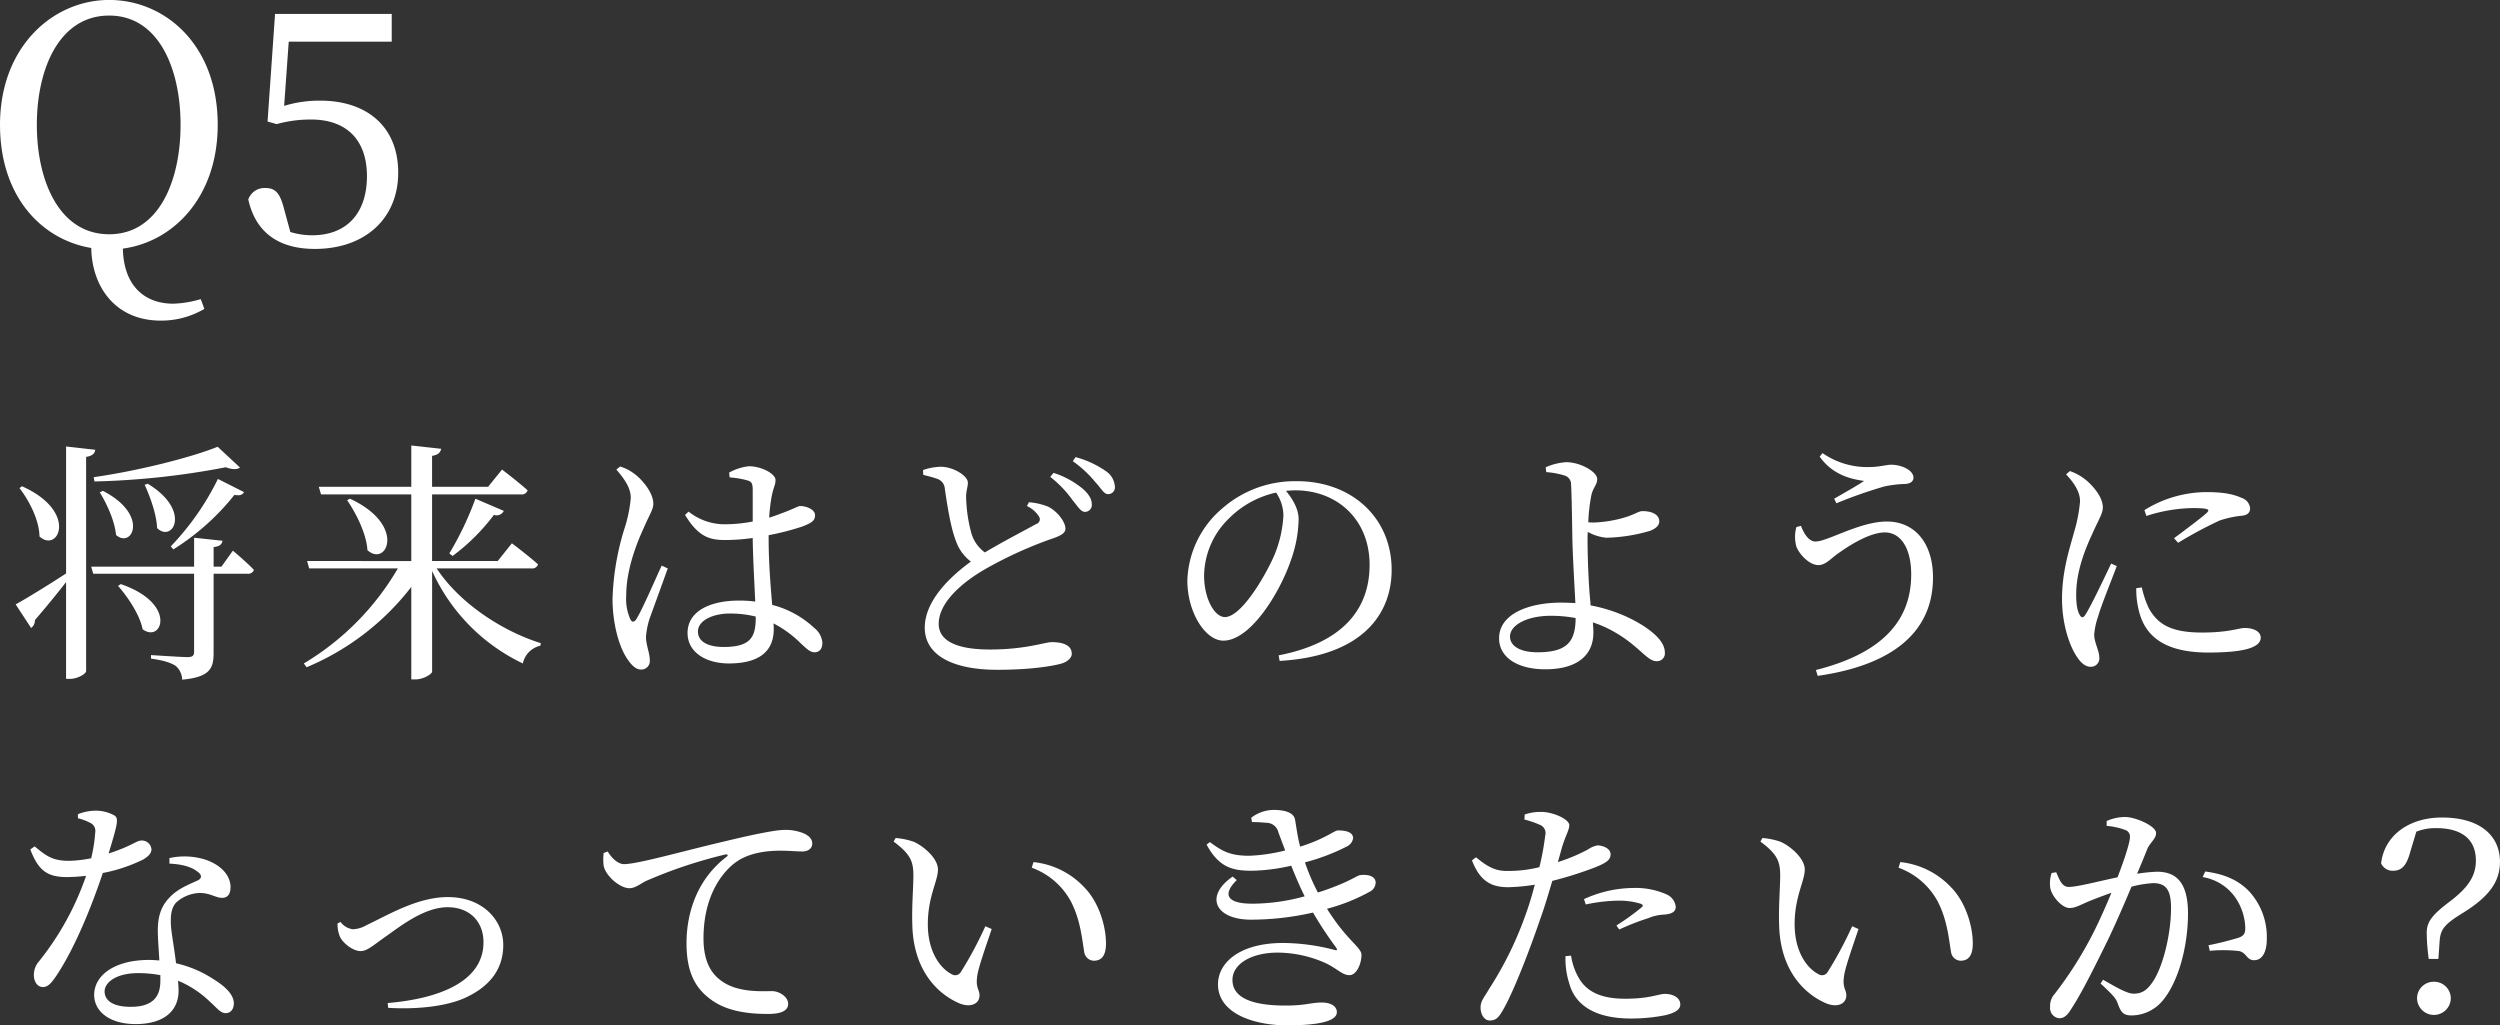<svg xmlns="http://www.w3.org/2000/svg" width="552.375" height="226.56" viewBox="0 0 552.375 226.56">
  <rect x="0" y="0" width="552.375" height="226.56" fill="#333333" stroke="none"/>
  <defs>
    <style>
      .cls-1 {
        fill: #fff;
        fill-rule: evenodd;
      }
    </style>
  </defs>
  <path id="Q5" class="cls-1" d="M248.648,3492.7a58.777,58.777,0,0,1-10.416,14.9l0.56,0.67a53.169,53.169,0,0,0,13.5-12.04c1.344,0.22,1.792-.06,2.128-0.62Zm-16.184,1.29c1.176,2.57,2.632,6.49,2.744,9.57,3.472,3.36,7.672-3.92-2.072-9.8Zm-11.088-.73a173.516,173.516,0,0,0,29.008-3.14c1.512,0.56,2.576.51,3.136,0.06l-4.928-4.59c-6.1,2.46-17.864,5.37-27.384,6.72Zm1.176,2.41c1.512,2.46,3.3,6.27,3.584,9.41,3.528,3.13,7.448-4.43-2.912-9.75Zm-17.752-.95c2.128,2.74,4.368,7.05,4.424,10.69,4.144,3.81,8.68-5.49-3.864-11.09Zm10.3-9.19v28.06c-4.648,3.02-9.184,5.77-11.144,6.83l3.416,5.21a2.042,2.042,0,0,0,.84-1.74c2.8-3.25,5.152-6.16,6.888-8.4v21.39H216c1.624,0,3.528-1.12,3.528-1.73v-47.32c1.456-.23,1.9-0.79,2.016-1.57Zm11.48,30.8c2.128,2.41,4.816,6.39,5.432,9.58,4.256,3.19,7.784-5.66-4.816-9.97Zm22.848-4.25H247.7v-4.32c1.344-.16,1.792-0.56,1.96-1.4l-6.272-.67v6.39H220.648l0.448,1.56h22.288v17.25c0,0.84-.336,1.18-1.456,1.18-1.288,0-8.064-.45-8.064-0.45v0.78c2.912,0.4,4.48.96,5.488,1.63a4.188,4.188,0,0,1,1.4,3.02c6.216-.56,6.944-2.57,6.944-5.93v-17.48h7.448a1.325,1.325,0,0,0,1.456-.84c-1.68-1.79-4.648-4.25-4.648-4.25Zm68.488,0.39a1.3,1.3,0,0,0,1.456-.9c-2.184-1.96-5.768-4.65-5.768-4.65l-3.136,3.92h-14.5v-14.72h19.6a1.369,1.369,0,0,0,1.512-.9c-2.184-1.96-5.656-4.59-5.656-4.59l-3.08,3.81H295.968v-6.84c1.4-.22,1.848-0.78,2.016-1.56l-6.608-.73v9.13h-20.44l0.5,1.68h19.936v14.72H268.36l0.448,1.63h19.6a59.1,59.1,0,0,1-20.776,21l0.616,0.84a56.946,56.946,0,0,0,23.128-17.75V3537h0.9c1.736,0,3.7-1.18,3.7-1.74v-22.23a41.642,41.642,0,0,0,20.048,20.44,5.1,5.1,0,0,1,3.864-3.92l0.112-.56c-8.624-2.69-18.032-8.91-23.016-16.52H317.92Zm-40.712-15.07c2.016,2.97,4.256,7.4,4.48,11.04,4.256,3.86,8.736-5.55-3.864-11.37Zm23.3,12.32a45.021,45.021,0,0,0,9.128-9.07,1.773,1.773,0,0,0,2.184-.89l-6.272-2.69a69.812,69.812,0,0,1-5.768,12.09Zm46.2,2.13c-1.344,2.86-4.368,9.91-5.6,11.82-0.5.78-1.008,0.73-1.344,0a10.983,10.983,0,0,1-.9-5.15c0-5.77,2.3-11.54,3.808-14.84,1.344-3.14,2.184-4.2,2.184-5.49,0-2.63-2.744-5.55-4.032-6.5a9.84,9.84,0,0,0-3.3-1.73l-0.84.67c1.848,2.13,3.192,4.09,3.192,6.27a30.443,30.443,0,0,1-1.4,6.78,57.553,57.553,0,0,0-2.632,15.51c0,5.88,1.624,10.97,3.3,13.33,0.9,1.34,1.848,2.29,2.968,2.29a1.875,1.875,0,0,0,1.96-2.13c0-1.51-.84-3.3-0.84-5.09a17.645,17.645,0,0,1,.784-3.98c0.728-2.01,2.968-8.17,4.032-11.14Zm20.776,11.48c0,4.31-1.12,6.5-7.112,6.5-3.136,0-5.656-1.01-5.656-3.42,0-2.57,3.584-3.97,6.944-3.97a23.34,23.34,0,0,1,5.824.67v0.22Zm2.856-18.2a58.014,58.014,0,0,0,7.392-1.9c2.016-.79,2.856-1.23,2.856-2.52s-1.96-2.02-3.3-2.02c-0.5,0-1.456.67-4.312,1.68-0.672.28-1.512,0.56-2.52,0.9a36.194,36.194,0,0,1,.5-4.43c0.392-2.29.9-2.68,0.9-3.92,0-1.34-3.08-3.02-5.88-3.02a11.343,11.343,0,0,0-4.368,1.4l0.112,1.06a19.823,19.823,0,0,1,3.976.68c0.84,0.28,1.12.56,1.12,2.12v6.95a32.828,32.828,0,0,1-6.44.61,12.8,12.8,0,0,1-7.728-2.8l-0.784.73c2.968,4.87,5.432,5.55,8.9,5.55a44.619,44.619,0,0,0,6.048-.45c0.056,4.53.392,10.13,0.56,14.05a26.1,26.1,0,0,0-3.64-.22c-6.16,0-11.312,2.24-11.312,7.17,0,4.31,4.144,6.72,9.128,6.72,7.056,0,9.912-2.97,9.912-7.56a10.414,10.414,0,0,0-.056-1.29,24.414,24.414,0,0,1,6.1,4.48c1.288,1.18,2.016,1.9,2.968,1.9,1.12,0,1.736-.78,1.736-2.12a4.58,4.58,0,0,0-1.792-3.25,21.325,21.325,0,0,0-9.3-5.1c-0.336-4.03-.784-9.24-0.784-14.84v-0.56Zm57.064-6.44a6.263,6.263,0,0,1,2.688,2.35,1.088,1.088,0,0,1-.672,1.63c-1.848,1.06-7.224,3.81-11.312,6.27a7.969,7.969,0,0,1-2.968-4.2,33.452,33.452,0,0,1-1.176-8.06c0-1.4.392-2.19,0.392-3.2-0.056-1.45-3.136-3.47-6.048-3.47a12.9,12.9,0,0,0-3.864.73l0.056,1.06c0.9,0.23,2.24.56,3.136,0.9a2.438,2.438,0,0,1,1.624,2.13c0.56,3.92,1.344,8.79,2.464,11.59a9.6,9.6,0,0,0,3.3,4.54c-3.864,2.8-10.192,8.28-10.192,14.61,0,6.11,6.216,9.3,16.016,9.3,7.28,0,12.152-.79,14.28-1.4,1.232-.39,2.184-1.23,2.184-2.13,0-1.96-2.072-2.58-4.424-2.58-1.512,0-5.768,1.63-13.664,1.63-8.176,0-11.312-2.35-11.312-5.66,0-4.93,5.6-9.41,10.248-12.09a90.879,90.879,0,0,1,14.112-6.5c2.352-.78,3.64-1.34,3.64-2.46,0-1.4-1.624-3.7-3.752-4.82a14.134,14.134,0,0,0-4.312-1.01Zm5.152-6.44a24.423,24.423,0,0,1,4.984,5.21c1.12,1.34,1.736,2.46,2.632,2.52a1.515,1.515,0,0,0,1.568-1.62c0-1.07-.448-2.02-1.792-3.31a19.251,19.251,0,0,0-6.664-3.69Zm4.984-3.47a24.767,24.767,0,0,1,5.04,4.7c1.232,1.29,1.792,2.58,2.744,2.58a1.493,1.493,0,0,0,1.512-1.68,4.436,4.436,0,0,0-2.016-3.42,21.333,21.333,0,0,0-6.664-3.08Zm46.536,11.98a26.385,26.385,0,0,1-2.128,9.08c-2.184,4.87-7.28,13.38-10.808,13.38-2.3,0-4.592-4.09-4.592-9.18a17.909,17.909,0,0,1,5.544-12.66,21.014,21.014,0,0,1,10.36-5.66A9.17,9.17,0,0,1,484.072,3500.76Zm-0.84,32.15c18.424-1.07,24.752-10.47,24.752-20.11,0-11.64-8.96-19.6-20.888-19.6a24.376,24.376,0,0,0-16.52,6,21.739,21.739,0,0,0-7.728,15.96c0,7.05,3.976,13.27,7.952,13.27,6.048,0,12.488-10.7,14.84-17.53a28.314,28.314,0,0,0,1.792-9.3c0-2.29-1.344-4.48-2.8-6.27,0.728-.05,1.4-0.11,2.072-0.11,9.24,0,16.408,6.44,16.408,16.46,0,10.08-6.272,17.31-20.1,20Zm56.952-1.91c-3.92,0-6.048-1.45-6.048-3.47,0-2.52,3.7-4.59,9.016-4.59a29.053,29.053,0,0,1,5.488.5C548.584,3528.65,546.792,3531,540.184,3531Zm11.7-11.2c-0.448-4.31-.616-10.97-0.616-13.6,0-.56,0-1.18.056-1.8a10.181,10.181,0,0,0,4.088,1.29,36.812,36.812,0,0,0,9.632-1.51c1.456-.56,2.072-1.29,2.072-2.07,0-1.57-1.624-2.3-3.752-2.3-0.728,0-1.736.73-3.528,1.29a27.2,27.2,0,0,1-7.168,1.23,11.113,11.113,0,0,1-1.232-.05,36.508,36.508,0,0,1,.728-6.22c0.448-1.62,1.232-2.07,1.232-3.36,0-1.57-3.7-3.7-6.832-3.7a13.265,13.265,0,0,0-4.536,1.12l0.112,1.07a18.5,18.5,0,0,1,3.976.73,2.023,2.023,0,0,1,1.512,2.07c0.112,1.17.224,8.06,0.28,11.53,0.056,3.64.448,10.31,0.672,14.62-1.008-.06-2.072-0.11-3.136-0.11-7.112,0-13.72,2.46-13.72,7.89,0,4.32,4.256,6.84,10.192,6.84,7.448,0,10.64-3.42,10.64-8.07,0-.84-0.056-1.57-0.112-2.29a24.54,24.54,0,0,1,4.76,2.12c5.376,3.03,7.224,6.44,9.24,6.44a1.728,1.728,0,0,0,1.9-1.96c0-3.08-4.592-6.04-8.288-7.78a34.769,34.769,0,0,0-8.12-2.58Zm45.528-16.46a8.033,8.033,0,0,0,0,4.31c0.616,1.68,2.856,4.09,4.872,4.09,1.456,0,2.632-1.29,3.808-2.18,2.184-1.63,7.224-5.04,10.864-5.04,3.472,0,5.824,3.41,5.824,9.29,0,11.09-7.56,17.7-21.056,21.11l0.392,1.29c15.736-2.24,25.48-9.13,25.48-21.73,0-7.61-4.032-12.37-10.192-12.37-5.992,0-13.1,4.42-15.792,4.42-1.288,0-2.408-1.4-3.192-3.47Zm14.952-10.19c-1.568,1.06-4.256,2.57-6.608,3.92l0.5,1.01a100.428,100.428,0,0,1,10.528-3.7,24.4,24.4,0,0,1,4.368-.56c1.4,0,2.128-.56,2.128-1.4,0-1.68-2.688-2.86-4.928-2.86-0.952,0-2.744.51-4.7,0.51a17.311,17.311,0,0,1-10.472-3.08l-0.616.78C605.7,3492.25,610.352,3492.81,612.368,3493.15Zm54.6,18.25c-1.344,2.8-4.424,9.36-5.712,11.32-0.5.78-.9,0.67-1.288-0.06s-0.728-1.85-.728-4.42c0-5.32,2.128-10.36,3.7-13.72,1.4-3.14,2.184-4.2,2.184-5.55,0-2.52-2.688-5.26-4.032-6.27a11.47,11.47,0,0,0-3.248-1.74l-0.84.73c1.792,1.91,3.136,3.92,3.08,6.05a33.853,33.853,0,0,1-1.344,6.83c-0.9,3.36-2.632,8.4-2.632,14.62,0,5.54,1.624,10.36,3.3,12.82,0.84,1.29,1.848,2.19,2.968,2.19a1.852,1.852,0,0,0,1.96-2.13c0-1.4-1.12-3.25-1.12-4.99a15.891,15.891,0,0,1,.9-4.08c0.56-2.13,2.968-8.01,4.088-11.04Zm5.544,5.44a19.25,19.25,0,0,0,.56,4.92c1.4,5.94,6.048,9.3,15.344,9.3,6.272,0,11.592-.67,11.592-3.3,0-1.46-1.792-2.13-3.528-2.13-1.288,0-3.472,1.01-9.408,1.01-6.944,0-9.8-1.85-11.76-5.32a20.789,20.789,0,0,1-1.568-4.65Zm2.24-15.96A34.487,34.487,0,0,1,685,3499.14c3.808,0,3.752.39,3.08,1.06-1.064,1.01-4.76,3.76-7.224,5.6l0.9,1.01a91.3,91.3,0,0,1,9.184-4.93,22.425,22.425,0,0,1,4.984-1.06c1.232-.17,1.736-0.73,1.736-1.62a2.662,2.662,0,0,0-1.848-2.3c-1.848-.84-4.032-1.29-7.84-1.29a26.15,26.15,0,0,0-13.664,3.98Zm-457.016,66.8a10.779,10.779,0,0,1,2.576.95,1.957,1.957,0,0,1,1.232,2.18,33.364,33.364,0,0,1-.9,5.71,28.242,28.242,0,0,1-4.928.56c-3.752,0-5.152-1.23-7.56-3.19l-0.952.67c1.736,4.6,3.7,6.11,8.064,6.11a37.38,37.38,0,0,0,4.256-.28,62.536,62.536,0,0,1-10.472,18.98,4.525,4.525,0,0,0-1.064,2.97c0,1.29.672,2.63,2.016,2.63,1.176,0,1.96-1.06,2.968-2.52,4.48-6.72,8.288-16.8,10.248-22.68a35.259,35.259,0,0,0,8.9-2.97c0.728-.44,1.848-1.17,1.848-2.24a2.112,2.112,0,0,0-2.3-1.96c-0.952,0-2.128,1.24-7.168,2.86,1.96-6.5,2.3-7.73,1.288-8.4a8.561,8.561,0,0,0-4.368-1.06,10.891,10.891,0,0,0-3.7.78v0.9Zm18.2,35.95c0,3.3-1.512,5.71-6.552,5.71-4.032,0-5.768-1.46-5.768-3.42,0-1.9,2.464-4.03,7.448-4.03a26.683,26.683,0,0,1,4.872.45v1.29Zm2.016-25.93c2.52,0.11,4.76.62,6.216,1.79,0.84,0.62,1.064,1.29.168,1.85-1.9.9-4.536,1.85-6.384,3.86-1.792,1.85-2.576,4.04-2.576,7.28,0,2.02.224,4.32,0.336,6.61-0.728-.05-1.512-0.11-2.3-0.11-7.616,0-12.1,3.42-12.1,7.73,0,3.53,3.248,6.44,9.184,6.44s9.464-2.69,9.464-7.39c0-.68-0.056-1.4-0.112-2.19a22.543,22.543,0,0,1,7.112,4.71c1.456,1.28,2.24,2.46,3.416,2.46,1.008,0,1.792-.78,1.792-2.18,0-1.74-1.568-3.53-4.48-5.32a25.216,25.216,0,0,0-8.288-3.53c-0.392-3.31-1.008-6.61-1.12-8.23-0.112-2.13,0-3.92,1.12-5.16a8.11,8.11,0,0,1,4.928-2.12c2.576-.12,3.7,1.06,5.264,1.06,1.288,0,1.848-.95,1.848-2.35,0-2.52-1.96-4.82-5.432-6.05a15.37,15.37,0,0,0-8.064-.39v1.23Zm37.128,13.22a7.3,7.3,0,0,0,.5,2.85c0.672,1.51,2.912,3.25,4.592,3.25,1.344,0,2.408-.95,5.208-2.97,2.744-1.85,8.512-6.72,14-6.72,5.04,0,7.952,3.31,7.952,7.73,0,8.79-9.968,12.49-21.168,13.44l0.112,1.06c6.384,0.4,13.384-.33,17.64-2.52,4.424-2.18,7.784-5.71,7.784-11.36,0-5.44-4.48-10.59-12.264-10.59-6.72,0-13.216,3.98-17.864,6.16a6.727,6.727,0,0,1-3.024.95,3.949,3.949,0,0,1-2.8-1.62Zm58.8-15.57a11.685,11.685,0,0,0,0,2.8c0.392,2.18,3.528,4.98,5.712,4.98,1.288,0,2.464-1.01,3.584-1.57a103.74,103.74,0,0,1,17.584-5.88c0.616-.11.672,0.23,0.28,0.51-6.328,4.81-8.848,12.09-8.848,19.09,0,6.56,2.016,10.08,5.6,12.6,3.752,2.69,8.9,3.03,12.432,3.03,2.576,0,4.424-.56,4.424-2.24,0-1.57-2.016-2.8-3.528-2.8-2.072,0-6.888.33-10.416-1.74-2.184-1.29-4.76-3.69-4.76-9.91,0-10.7,5.32-15.74,7.672-17.19,2.912-1.85,6.664-2.19,9.3-2.19,1.96,0,3.64.17,4.872,0.17,1.4,0,2.184-.78,2.184-1.73,0-1.01-.672-1.74-1.96-2.3a10.519,10.519,0,0,0-4.2-.73c-1.848,0-6.664.95-12.936,2.47-9.408,2.18-19.432,5.09-22.512,5.09-1.288,0-2.744-1.34-3.584-2.8Zm68.208,16.13c0.336,10.24,5.936,15.17,10.36,17.08,2.632,1.06,4.48.05,4.48-1.74,0-1.4-.9-1.57-0.5-4.31,0.224-1.79,1.9-6.5,3.192-10.36l-1.4-.62a84.125,84.125,0,0,1-5.432,10.14,1.437,1.437,0,0,1-2.016.45c-2.24-1.12-5.264-4.6-5.264-11.04,0-6.1,2.24-9.52,2.24-12.09,0-2.41-3.08-5.1-5.32-6.11a15.886,15.886,0,0,0-4.032-.84l-0.448.79c3.7,2.74,4.368,4.37,4.368,7.45C402.312,3583.19,401.92,3587.33,402.088,3591.48Zm35.112-5.27c2.128,4.2,2.408,8.51,2.856,10.92a2.2,2.2,0,0,0,2.128,2.02c1.792,0,2.688-1.23,2.688-3.81,0-3.92-1.624-9.24-4.872-12.49a17.921,17.921,0,0,0-11.144-5.49l-0.392,1.24A16.053,16.053,0,0,1,437.2,3586.21Zm39.928-17.69a28.444,28.444,0,0,1,3.136.16,2.694,2.694,0,0,1,2.688,2.08c0.5,1.34,1.008,2.68,1.512,4.03a38.075,38.075,0,0,1-7.9,1.17c-4.2,0-5.936-.95-8.736-3.02l-0.728.56c2.744,5.04,5.712,5.77,9.968,5.77a40.743,40.743,0,0,0,8.736-1.12c0.952,2.41,1.96,4.76,2.968,6.77a43.729,43.729,0,0,1-11.536,1.63c-5.824,0-6.608-2.13-3.472-5.21l-0.9-.78c-6.328,4.36-3.808,9.52,4.032,9.52a61.651,61.651,0,0,0,13.72-1.57,84.209,84.209,0,0,0,5.1,7.73c0.336,0.56.28,0.72-.448,0.5a45.942,45.942,0,0,0-11.256-1.51c-9.688,0-14.392,4.42-14.392,9.13,0,6.38,7.784,9.07,15.288,9.07,6.888,0,10.976-.9,10.976-2.91,0-1.35-1.4-2.13-3.3-2.13-2.464,0-3.584.67-8.008,0.67-5.1,0-11.76-.78-11.76-5.66,0-3.52,4.144-6.04,10.024-6.04a26.051,26.051,0,0,1,10.976,2.52c2.52,1.34,3.36,2.46,4.872,2.46s2.632-2.46,2.632-4.48c0-1.68-3.248-3.19-7.616-10.19a40.741,40.741,0,0,0,9.408-3.75,2.329,2.329,0,0,0,1.344-2.02c0-1.4-1.624-1.85-3.248-1.68-0.784,0-1.624.95-5.88,2.58-1.12.44-2.352,0.89-3.64,1.28a46.483,46.483,0,0,1-2.856-6.66,45.666,45.666,0,0,0,9.3-3.53,2.411,2.411,0,0,0,1.344-1.85c-0.056-1.4-1.792-1.68-3.36-1.68-0.784,0-2.8,1.85-8.344,3.59-0.56-2.13-.84-4.31-1.12-5.94-0.28-1.68-2.464-2.18-4.76-2.18a8.248,8.248,0,0,0-4.928,1.73Zm73.752,18.2a36.735,36.735,0,0,1,7.224-.84,16.2,16.2,0,0,1,4.872.67c0.5,0.17.672,0.45,0.28,0.78a52.611,52.611,0,0,1-5.6,4.03l0.616,0.9a53.853,53.853,0,0,1,6.44-2.52,10.23,10.23,0,0,1,3.416-.78c1.68-.12,2.632-0.56,2.632-1.74a3.388,3.388,0,0,0-2.072-2.74,16.877,16.877,0,0,0-7.5-1.4,26.6,26.6,0,0,0-10.7,2.46Zm-5.32-12.38c0.784-2.74,1.68-4.03,1.68-5.15-0.056-1.35-3.584-2.86-5.992-2.91a10.687,10.687,0,0,0-3.864.56l-0.056,1.12a20.22,20.22,0,0,1,3.416,1.17,1.954,1.954,0,0,1,1.176,2.35,58.505,58.505,0,0,1-1.288,7,28.464,28.464,0,0,1-7.168.84c-2.632,0-4.312-.95-6.832-3.02l-0.9.67c1.848,4.82,4.48,5.94,8.064,5.94a42.616,42.616,0,0,0,5.824-.56c-0.56,2.13-1.176,4.25-1.848,6.1a77.955,77.955,0,0,1-8.344,17.08c-1.008,1.79-1.792,2.47-1.792,3.98s0.84,2.85,2.016,2.85c1.4,0,2.016-.72,2.856-2.18,2.352-3.98,5.936-13.27,8.4-20.5,0.952-2.63,1.792-5.54,2.576-8.17a80.892,80.892,0,0,0,9.408-2.97c2.688-1.06,3.472-1.74,3.472-2.91,0-1.35-1.848-1.96-2.912-1.96a5.433,5.433,0,0,0-2.072.89,38.946,38.946,0,0,1-6.664,2.8Zm0.84,23.8a17.936,17.936,0,0,0,.84,6.05c1.456,5.32,6.5,7.73,13.608,7.73a38.493,38.493,0,0,0,7.616-.73c1.848-.45,3.3-1.12,3.3-2.35,0-1.63-1.792-2.36-3.36-2.36-1.456,0-3.36,1.07-8.792,1.07-4.7,0-8.12-1.18-10.08-4.26a13.968,13.968,0,0,1-1.9-5.26Zm47.208-6.66c0.336,10.24,5.936,15.17,10.36,17.08,2.632,1.06,4.48.05,4.48-1.74,0-1.4-.9-1.57-0.5-4.31,0.224-1.79,1.9-6.5,3.192-10.36l-1.4-.62a84.125,84.125,0,0,1-5.432,10.14,1.437,1.437,0,0,1-2.016.45c-2.24-1.12-5.264-4.6-5.264-11.04,0-6.1,2.24-9.52,2.24-12.09,0-2.41-3.08-5.1-5.32-6.11a15.886,15.886,0,0,0-4.032-.84l-0.448.79c3.7,2.74,4.368,4.37,4.368,7.45C593.832,3583.19,593.44,3587.33,593.608,3591.48Zm35.112-5.27c2.128,4.2,2.408,8.51,2.856,10.92a2.2,2.2,0,0,0,2.128,2.02c1.792,0,2.688-1.23,2.688-3.81,0-3.92-1.624-9.24-4.872-12.49a17.921,17.921,0,0,0-11.144-5.49l-0.392,1.24A16.053,16.053,0,0,1,628.72,3586.21Zm37.24-16.85a15.619,15.619,0,0,1,4.256.95,1.547,1.547,0,0,1,.9,1.57c0,1.06-1.12,4.64-2.744,8.84-4.256.9-8.96,2.13-10.752,2.13-1.568,0-2.072-1.62-2.8-3.25l-1.008.17a7.136,7.136,0,0,0-.28,3.42c0.448,1.96,2.688,4.31,4.2,4.31,1.4,0,2.24-.62,4.536-1.57,1.12-.45,2.856-1.12,4.76-1.79-1.232,2.97-2.576,5.99-3.864,8.57a84.407,84.407,0,0,1-8.68,13.77,3.93,3.93,0,0,0-1.008,2.86,2.269,2.269,0,0,0,1.96,2.52c1.008,0,1.736-.45,2.688-2.02,2.3-3.47,5.264-9.46,8.232-15.51,1.68-3.53,3.528-7.78,5.1-11.53a22.87,22.87,0,0,1,4.816-.79c2.968,0,3.92,1.74,3.92,5.49,0,6.16-1.96,13.33-4.032,16.3-1.344,2.01-2.52,2.63-4.256,2.63-1.344,0-3.752-1.35-6.72-3.08l-0.56.84c2.968,2.74,3.416,3.36,3.752,4.31,0.728,1.96,1.176,2.74,3.136,2.74a9.023,9.023,0,0,0,6.944-3.41c3.528-4.31,5.488-12.21,5.488-19.1,0-6.83-2.576-9.24-6.832-9.24a34.541,34.541,0,0,0-4.424.45c0.952-2.24,1.736-4.14,2.24-5.43,0.672-1.57,1.96-2.24,1.96-3.59,0-1.51-4.48-3.52-6.832-3.52a9.808,9.808,0,0,0-4.088.89v1.07Zm21.224,11.31a10.959,10.959,0,0,1,7.224,4.53,12.544,12.544,0,0,1,2.184,6.39c0.056,1.45-.224,2.01-1.4,2.46a67.786,67.786,0,0,1-6.72,1.68l0.28,1.23a31.356,31.356,0,0,1,6.5.06c1.68,0.39,1.624,2.02,3.3,2.02,1.9,0,2.8-2.02,2.8-4.6a14.91,14.91,0,0,0-3.808-10.52c-2.352-2.52-5.488-3.92-9.8-4.48Zm51.072,23.13a3.656,3.656,0,0,0-3.7,3.69,3.725,3.725,0,0,0,7.448,0A3.669,3.669,0,0,0,738.256,3603.8Zm-3.864-33.16a11.231,11.231,0,0,1,4.48-.78c4.872,0,8.68,1.96,8.68,7.17,0,3.64-2.016,6.21-5.88,9.13-3.92,2.96-4.984,4.48-4.984,6.88a45.535,45.535,0,0,0,.448,5.72h2.128l0.28-3.98c0.168-2.8,1.456-3.92,5.264-6.27,5.656-3.53,8.064-6.83,8.064-11.2,0-5.77-4.368-9.8-12.824-9.8-7.224,0-12.712,3.92-13.44,10.13a2.783,2.783,0,0,0,2.688,1.63c1.9,0,2.968-1.23,3.752-4.15ZM208.641,3414.45c0-12.39,4.968-24.13,15.985-24.13,10.945,0,15.769,11.74,15.769,24.13,0,12.45-4.824,24.19-15.769,24.19C213.609,3438.64,208.641,3426.9,208.641,3414.45Zm36.219,38.52a23.859,23.859,0,0,1-6.049,1.01c-6.768,0-11.017-4.39-11.161-12.17,11.233-1.51,20.954-11.45,20.954-27.36,0-17.79-11.737-27.58-23.978-27.58-12.385,0-24.122,10.3-24.122,27.58,0,15.98,9.289,25.41,20.162,27.22,0.144,8.64,5.4,16.05,15.337,16.05a18.808,18.808,0,0,0,9.649-2.59Zm19.436-56.88H287.05v-6.13H261.272l-1.656,23.77,2.016,0.57a27.811,27.811,0,0,1,7.633-1.01c7.632,0,12.313,4.33,12.313,12.53,0,7.92-4.249,13.04-12.1,13.04a16.128,16.128,0,0,1-4.825-.72l-1.3-4.76c-0.936-3.81-1.944-4.96-4.248-4.96a3.8,3.8,0,0,0-3.745,2.52c1.585,7.27,6.7,10.94,14.69,10.94,11.161,0,18.433-6.77,18.433-16.85,0-10.22-6.984-15.91-17.209-15.91a26.561,26.561,0,0,0-7.993,1.15Z" transform="translate(-200.5 -3386.88)"/>
</svg>
